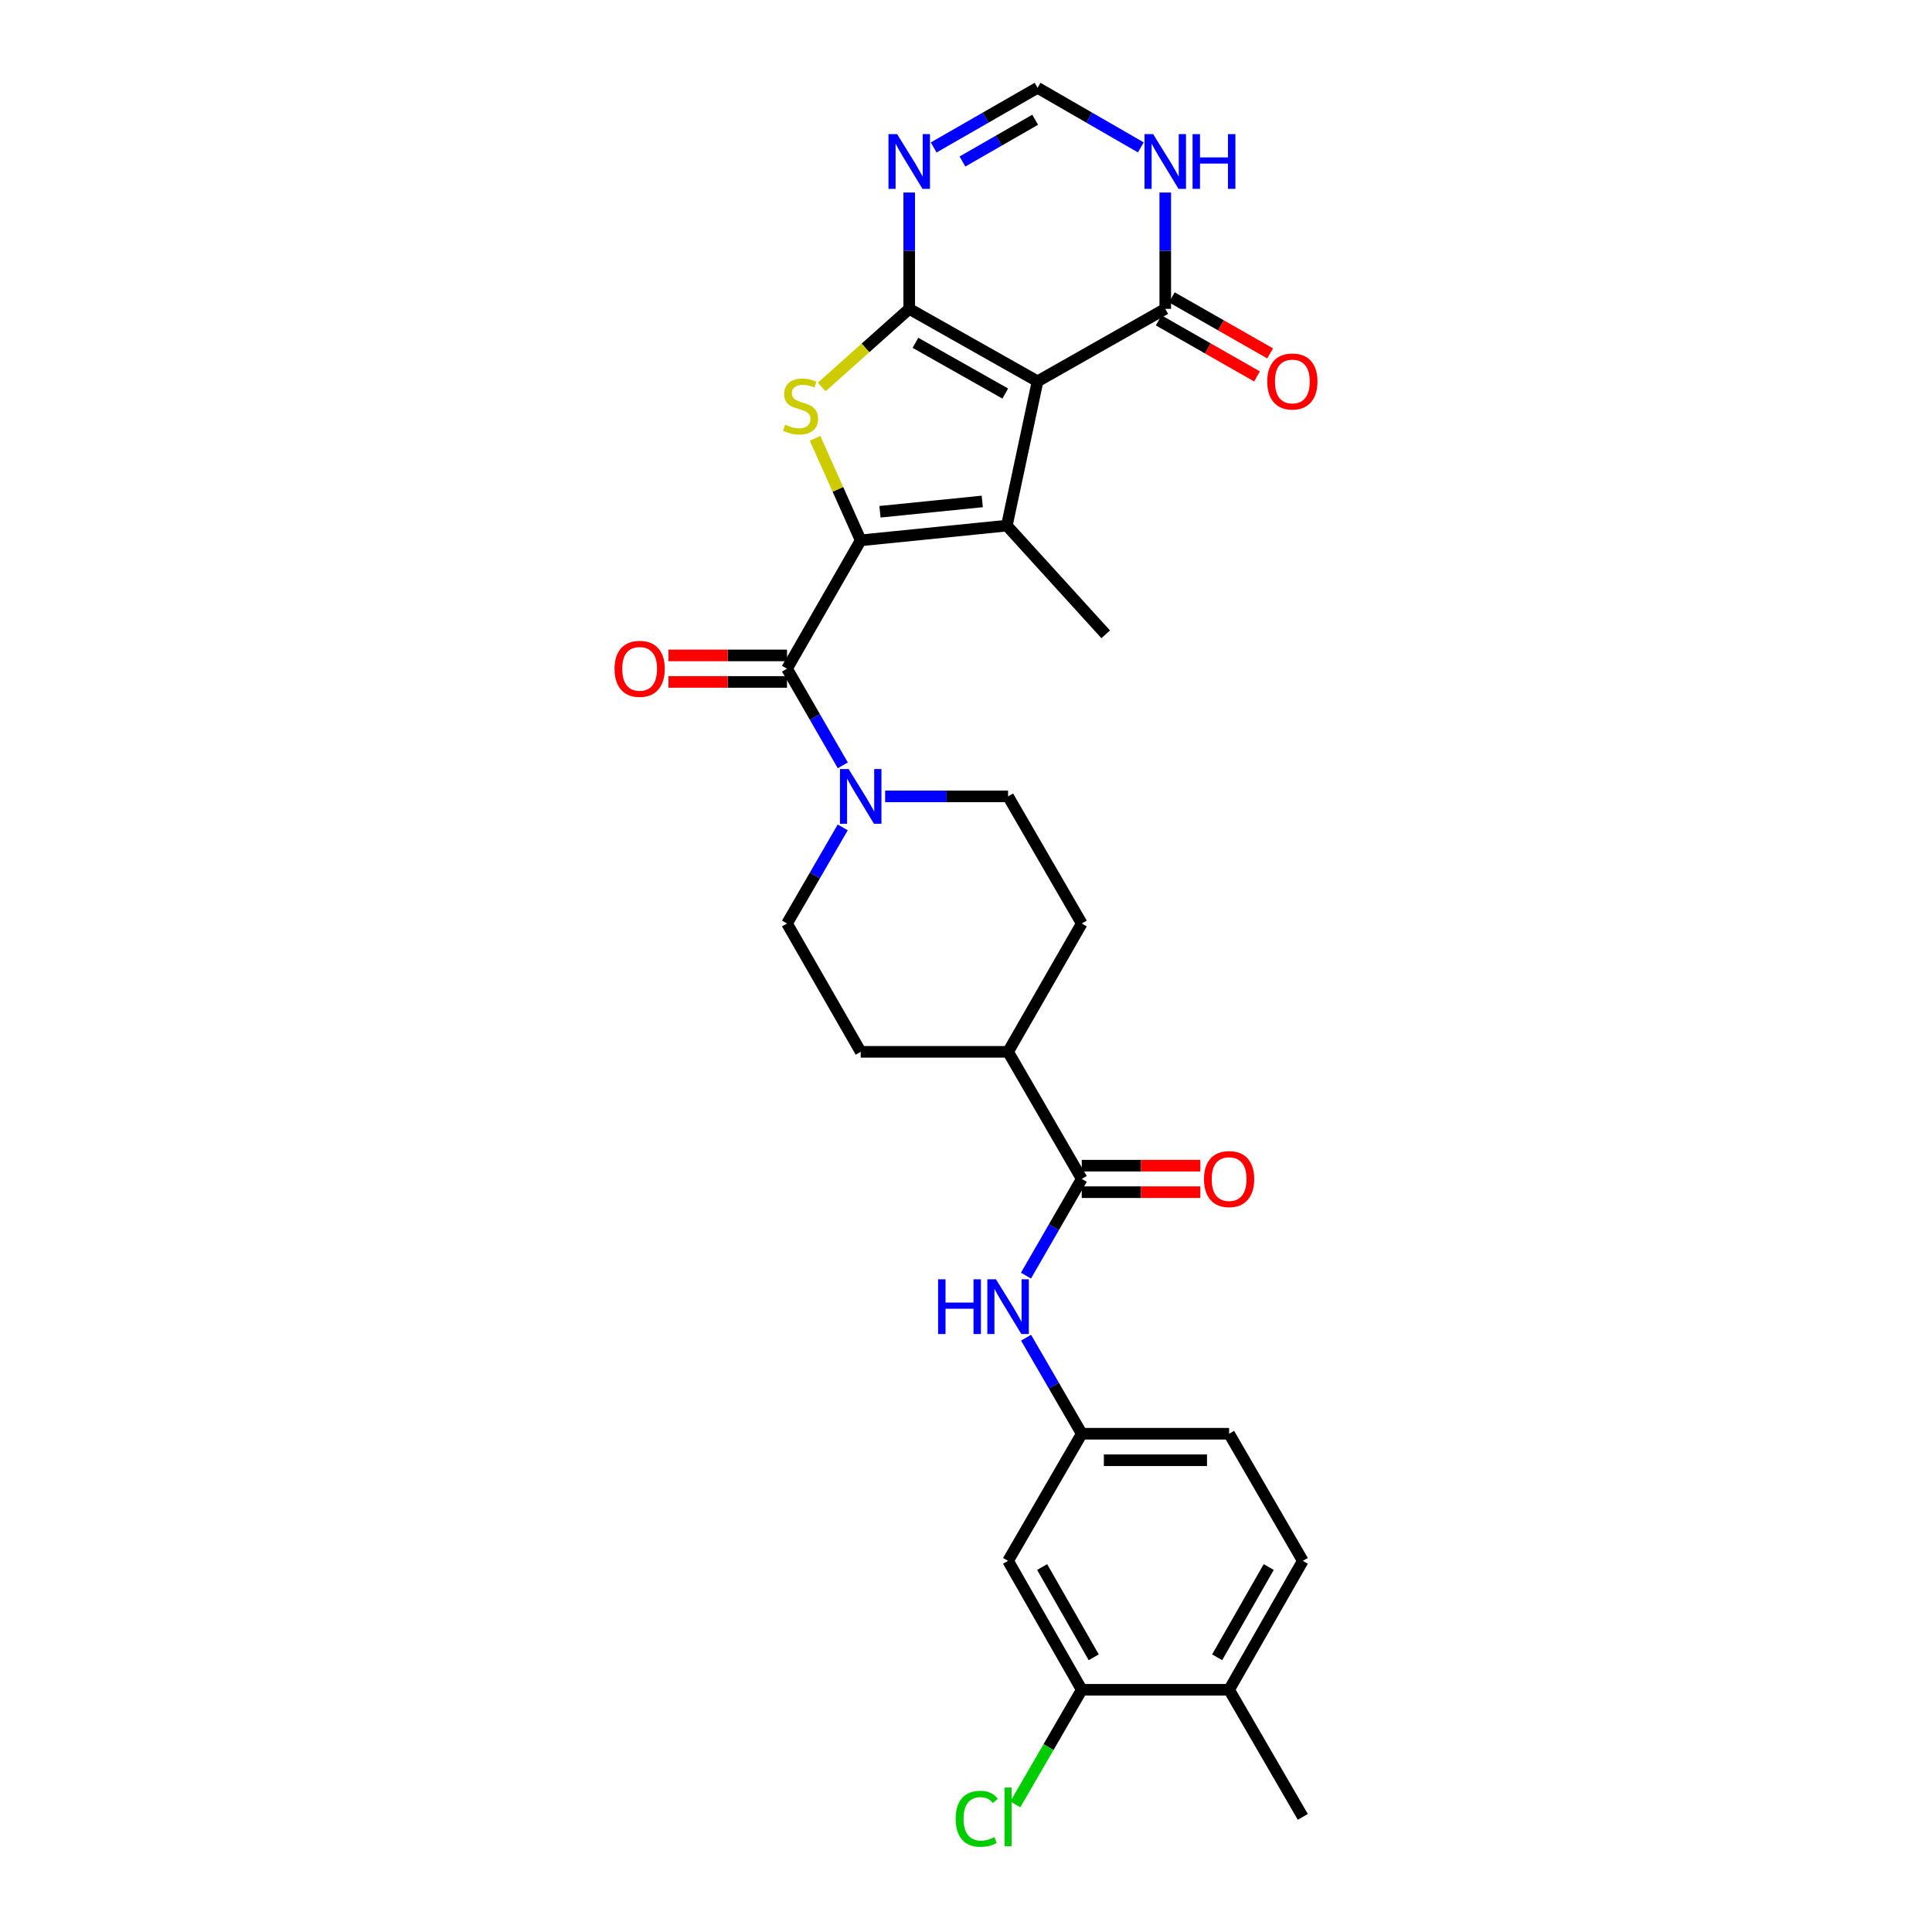 <?xml version='1.0' encoding='iso-8859-1'?>
<svg version='1.1' baseProfile='full'
              xmlns='http://www.w3.org/2000/svg'
                      xmlns:rdkit='http://www.rdkit.org/xml'
                      xmlns:xlink='http://www.w3.org/1999/xlink'
                  xml:space='preserve'
width='1000px' height='1000px' viewBox='0 0 1000 1000'>
<!-- END OF HEADER -->
<rect style='opacity:1.0;fill:#FFFFFF;stroke:none' width='1000' height='1000' x='0' y='0'> </rect>
<path class='bond-0' d='M 470.612,159.866 L 537.034,197.373' style='fill:none;fill-rule:evenodd;stroke:#000000;stroke-width:6px;stroke-linecap:butt;stroke-linejoin:miter;stroke-opacity:1' />
<path class='bond-0' d='M 473.828,177.441 L 520.324,203.695' style='fill:none;fill-rule:evenodd;stroke:#000000;stroke-width:6px;stroke-linecap:butt;stroke-linejoin:miter;stroke-opacity:1' />
<path class='bond-3' d='M 470.612,159.866 L 447.968,180.082' style='fill:none;fill-rule:evenodd;stroke:#000000;stroke-width:6px;stroke-linecap:butt;stroke-linejoin:miter;stroke-opacity:1' />
<path class='bond-3' d='M 447.968,180.082 L 425.324,200.299' style='fill:none;fill-rule:evenodd;stroke:#CCCC00;stroke-width:6px;stroke-linecap:butt;stroke-linejoin:miter;stroke-opacity:1' />
<path class='bond-5' d='M 470.612,159.866 L 470.612,129.76' style='fill:none;fill-rule:evenodd;stroke:#000000;stroke-width:6px;stroke-linecap:butt;stroke-linejoin:miter;stroke-opacity:1' />
<path class='bond-5' d='M 470.612,129.76 L 470.612,99.654' style='fill:none;fill-rule:evenodd;stroke:#0000FF;stroke-width:6px;stroke-linecap:butt;stroke-linejoin:miter;stroke-opacity:1' />
<path class='bond-2' d='M 537.034,197.373 L 521.14,272.059' style='fill:none;fill-rule:evenodd;stroke:#000000;stroke-width:6px;stroke-linecap:butt;stroke-linejoin:miter;stroke-opacity:1' />
<path class='bond-6' d='M 537.034,197.373 L 603.136,159.866' style='fill:none;fill-rule:evenodd;stroke:#000000;stroke-width:6px;stroke-linecap:butt;stroke-linejoin:miter;stroke-opacity:1' />
<path class='bond-1' d='M 445.501,279.682 L 433.686,253.278' style='fill:none;fill-rule:evenodd;stroke:#000000;stroke-width:6px;stroke-linecap:butt;stroke-linejoin:miter;stroke-opacity:1' />
<path class='bond-1' d='M 433.686,253.278 L 421.871,226.875' style='fill:none;fill-rule:evenodd;stroke:#CCCC00;stroke-width:6px;stroke-linecap:butt;stroke-linejoin:miter;stroke-opacity:1' />
<path class='bond-4' d='M 445.501,279.682 L 407.361,346.105' style='fill:none;fill-rule:evenodd;stroke:#000000;stroke-width:6px;stroke-linecap:butt;stroke-linejoin:miter;stroke-opacity:1' />
<path class='bond-29' d='M 445.501,279.682 L 521.14,272.059' style='fill:none;fill-rule:evenodd;stroke:#000000;stroke-width:6px;stroke-linecap:butt;stroke-linejoin:miter;stroke-opacity:1' />
<path class='bond-29' d='M 455.47,264.886 L 508.418,259.549' style='fill:none;fill-rule:evenodd;stroke:#000000;stroke-width:6px;stroke-linecap:butt;stroke-linejoin:miter;stroke-opacity:1' />
<path class='bond-25' d='M 521.14,272.059 L 572.308,328.319' style='fill:none;fill-rule:evenodd;stroke:#000000;stroke-width:6px;stroke-linecap:butt;stroke-linejoin:miter;stroke-opacity:1' />
<path class='bond-7' d='M 407.361,346.105 L 421.795,371.122' style='fill:none;fill-rule:evenodd;stroke:#000000;stroke-width:6px;stroke-linecap:butt;stroke-linejoin:miter;stroke-opacity:1' />
<path class='bond-7' d='M 421.795,371.122 L 436.23,396.139' style='fill:none;fill-rule:evenodd;stroke:#0000FF;stroke-width:6px;stroke-linecap:butt;stroke-linejoin:miter;stroke-opacity:1' />
<path class='bond-15' d='M 407.361,339.244 L 376.675,339.244' style='fill:none;fill-rule:evenodd;stroke:#000000;stroke-width:6px;stroke-linecap:butt;stroke-linejoin:miter;stroke-opacity:1' />
<path class='bond-15' d='M 376.675,339.244 L 345.989,339.244' style='fill:none;fill-rule:evenodd;stroke:#FF0000;stroke-width:6px;stroke-linecap:butt;stroke-linejoin:miter;stroke-opacity:1' />
<path class='bond-15' d='M 407.361,352.966 L 376.675,352.966' style='fill:none;fill-rule:evenodd;stroke:#000000;stroke-width:6px;stroke-linecap:butt;stroke-linejoin:miter;stroke-opacity:1' />
<path class='bond-15' d='M 376.675,352.966 L 345.989,352.966' style='fill:none;fill-rule:evenodd;stroke:#FF0000;stroke-width:6px;stroke-linecap:butt;stroke-linejoin:miter;stroke-opacity:1' />
<path class='bond-10' d='M 483.267,76.322 L 510.15,60.888' style='fill:none;fill-rule:evenodd;stroke:#0000FF;stroke-width:6px;stroke-linecap:butt;stroke-linejoin:miter;stroke-opacity:1' />
<path class='bond-10' d='M 510.15,60.888 L 537.034,45.455' style='fill:none;fill-rule:evenodd;stroke:#000000;stroke-width:6px;stroke-linecap:butt;stroke-linejoin:miter;stroke-opacity:1' />
<path class='bond-10' d='M 498.164,83.592 L 516.982,72.788' style='fill:none;fill-rule:evenodd;stroke:#0000FF;stroke-width:6px;stroke-linecap:butt;stroke-linejoin:miter;stroke-opacity:1' />
<path class='bond-10' d='M 516.982,72.788 L 535.801,61.985' style='fill:none;fill-rule:evenodd;stroke:#000000;stroke-width:6px;stroke-linecap:butt;stroke-linejoin:miter;stroke-opacity:1' />
<path class='bond-19' d='M 599.738,165.826 L 625.182,180.334' style='fill:none;fill-rule:evenodd;stroke:#000000;stroke-width:6px;stroke-linecap:butt;stroke-linejoin:miter;stroke-opacity:1' />
<path class='bond-19' d='M 625.182,180.334 L 650.627,194.841' style='fill:none;fill-rule:evenodd;stroke:#FF0000;stroke-width:6px;stroke-linecap:butt;stroke-linejoin:miter;stroke-opacity:1' />
<path class='bond-19' d='M 606.535,153.906 L 631.979,168.413' style='fill:none;fill-rule:evenodd;stroke:#000000;stroke-width:6px;stroke-linecap:butt;stroke-linejoin:miter;stroke-opacity:1' />
<path class='bond-19' d='M 631.979,168.413 L 657.424,182.921' style='fill:none;fill-rule:evenodd;stroke:#FF0000;stroke-width:6px;stroke-linecap:butt;stroke-linejoin:miter;stroke-opacity:1' />
<path class='bond-30' d='M 603.136,159.866 L 603.136,129.76' style='fill:none;fill-rule:evenodd;stroke:#000000;stroke-width:6px;stroke-linecap:butt;stroke-linejoin:miter;stroke-opacity:1' />
<path class='bond-30' d='M 603.136,129.76 L 603.136,99.654' style='fill:none;fill-rule:evenodd;stroke:#0000FF;stroke-width:6px;stroke-linecap:butt;stroke-linejoin:miter;stroke-opacity:1' />
<path class='bond-17' d='M 436.191,428.268 L 421.776,453.136' style='fill:none;fill-rule:evenodd;stroke:#0000FF;stroke-width:6px;stroke-linecap:butt;stroke-linejoin:miter;stroke-opacity:1' />
<path class='bond-17' d='M 421.776,453.136 L 407.361,478.004' style='fill:none;fill-rule:evenodd;stroke:#000000;stroke-width:6px;stroke-linecap:butt;stroke-linejoin:miter;stroke-opacity:1' />
<path class='bond-18' d='M 458.148,412.207 L 489.964,412.207' style='fill:none;fill-rule:evenodd;stroke:#0000FF;stroke-width:6px;stroke-linecap:butt;stroke-linejoin:miter;stroke-opacity:1' />
<path class='bond-18' d='M 489.964,412.207 L 521.78,412.207' style='fill:none;fill-rule:evenodd;stroke:#000000;stroke-width:6px;stroke-linecap:butt;stroke-linejoin:miter;stroke-opacity:1' />
<path class='bond-8' d='M 559.912,610.208 L 521.78,544.426' style='fill:none;fill-rule:evenodd;stroke:#000000;stroke-width:6px;stroke-linecap:butt;stroke-linejoin:miter;stroke-opacity:1' />
<path class='bond-11' d='M 559.912,610.208 L 545.479,635.233' style='fill:none;fill-rule:evenodd;stroke:#000000;stroke-width:6px;stroke-linecap:butt;stroke-linejoin:miter;stroke-opacity:1' />
<path class='bond-11' d='M 545.479,635.233 L 531.047,660.257' style='fill:none;fill-rule:evenodd;stroke:#0000FF;stroke-width:6px;stroke-linecap:butt;stroke-linejoin:miter;stroke-opacity:1' />
<path class='bond-20' d='M 559.912,617.069 L 590.594,617.069' style='fill:none;fill-rule:evenodd;stroke:#000000;stroke-width:6px;stroke-linecap:butt;stroke-linejoin:miter;stroke-opacity:1' />
<path class='bond-20' d='M 590.594,617.069 L 621.277,617.069' style='fill:none;fill-rule:evenodd;stroke:#FF0000;stroke-width:6px;stroke-linecap:butt;stroke-linejoin:miter;stroke-opacity:1' />
<path class='bond-20' d='M 559.912,603.347 L 590.594,603.347' style='fill:none;fill-rule:evenodd;stroke:#000000;stroke-width:6px;stroke-linecap:butt;stroke-linejoin:miter;stroke-opacity:1' />
<path class='bond-20' d='M 590.594,603.347 L 621.277,603.347' style='fill:none;fill-rule:evenodd;stroke:#FF0000;stroke-width:6px;stroke-linecap:butt;stroke-linejoin:miter;stroke-opacity:1' />
<path class='bond-9' d='M 590.489,76.29 L 563.761,60.873' style='fill:none;fill-rule:evenodd;stroke:#0000FF;stroke-width:6px;stroke-linecap:butt;stroke-linejoin:miter;stroke-opacity:1' />
<path class='bond-9' d='M 563.761,60.873 L 537.034,45.455' style='fill:none;fill-rule:evenodd;stroke:#000000;stroke-width:6px;stroke-linecap:butt;stroke-linejoin:miter;stroke-opacity:1' />
<path class='bond-14' d='M 531.091,692.386 L 545.501,717.243' style='fill:none;fill-rule:evenodd;stroke:#0000FF;stroke-width:6px;stroke-linecap:butt;stroke-linejoin:miter;stroke-opacity:1' />
<path class='bond-14' d='M 545.501,717.243 L 559.912,742.1' style='fill:none;fill-rule:evenodd;stroke:#000000;stroke-width:6px;stroke-linecap:butt;stroke-linejoin:miter;stroke-opacity:1' />
<path class='bond-12' d='M 559.912,874.632 L 521.78,807.897' style='fill:none;fill-rule:evenodd;stroke:#000000;stroke-width:6px;stroke-linecap:butt;stroke-linejoin:miter;stroke-opacity:1' />
<path class='bond-12' d='M 566.106,857.814 L 539.414,811.1' style='fill:none;fill-rule:evenodd;stroke:#000000;stroke-width:6px;stroke-linecap:butt;stroke-linejoin:miter;stroke-opacity:1' />
<path class='bond-26' d='M 559.912,874.632 L 542.716,904.3' style='fill:none;fill-rule:evenodd;stroke:#000000;stroke-width:6px;stroke-linecap:butt;stroke-linejoin:miter;stroke-opacity:1' />
<path class='bond-26' d='M 542.716,904.3 L 525.521,933.967' style='fill:none;fill-rule:evenodd;stroke:#00CC00;stroke-width:6px;stroke-linecap:butt;stroke-linejoin:miter;stroke-opacity:1' />
<path class='bond-32' d='M 559.912,874.632 L 636.184,874.632' style='fill:none;fill-rule:evenodd;stroke:#000000;stroke-width:6px;stroke-linecap:butt;stroke-linejoin:miter;stroke-opacity:1' />
<path class='bond-13' d='M 521.78,807.897 L 559.912,742.1' style='fill:none;fill-rule:evenodd;stroke:#000000;stroke-width:6px;stroke-linecap:butt;stroke-linejoin:miter;stroke-opacity:1' />
<path class='bond-27' d='M 559.912,742.1 L 636.184,742.1' style='fill:none;fill-rule:evenodd;stroke:#000000;stroke-width:6px;stroke-linecap:butt;stroke-linejoin:miter;stroke-opacity:1' />
<path class='bond-27' d='M 571.353,755.822 L 624.743,755.822' style='fill:none;fill-rule:evenodd;stroke:#000000;stroke-width:6px;stroke-linecap:butt;stroke-linejoin:miter;stroke-opacity:1' />
<path class='bond-16' d='M 521.78,544.426 L 559.912,478.004' style='fill:none;fill-rule:evenodd;stroke:#000000;stroke-width:6px;stroke-linecap:butt;stroke-linejoin:miter;stroke-opacity:1' />
<path class='bond-31' d='M 521.78,544.426 L 445.501,544.426' style='fill:none;fill-rule:evenodd;stroke:#000000;stroke-width:6px;stroke-linecap:butt;stroke-linejoin:miter;stroke-opacity:1' />
<path class='bond-23' d='M 407.361,478.004 L 445.501,544.426' style='fill:none;fill-rule:evenodd;stroke:#000000;stroke-width:6px;stroke-linecap:butt;stroke-linejoin:miter;stroke-opacity:1' />
<path class='bond-22' d='M 521.78,412.207 L 559.912,478.004' style='fill:none;fill-rule:evenodd;stroke:#000000;stroke-width:6px;stroke-linecap:butt;stroke-linejoin:miter;stroke-opacity:1' />
<path class='bond-21' d='M 636.184,874.632 L 674.331,807.897' style='fill:none;fill-rule:evenodd;stroke:#000000;stroke-width:6px;stroke-linecap:butt;stroke-linejoin:miter;stroke-opacity:1' />
<path class='bond-21' d='M 629.993,857.812 L 656.696,811.098' style='fill:none;fill-rule:evenodd;stroke:#000000;stroke-width:6px;stroke-linecap:butt;stroke-linejoin:miter;stroke-opacity:1' />
<path class='bond-28' d='M 636.184,874.632 L 674.331,940.422' style='fill:none;fill-rule:evenodd;stroke:#000000;stroke-width:6px;stroke-linecap:butt;stroke-linejoin:miter;stroke-opacity:1' />
<path class='bond-24' d='M 674.331,807.897 L 636.184,742.1' style='fill:none;fill-rule:evenodd;stroke:#000000;stroke-width:6px;stroke-linecap:butt;stroke-linejoin:miter;stroke-opacity:1' />
<path  class='atom-4' d='M 406.359 219.809
Q 406.679 219.929, 407.999 220.489
Q 409.319 221.049, 410.759 221.409
Q 412.239 221.729, 413.679 221.729
Q 416.359 221.729, 417.919 220.449
Q 419.479 219.129, 419.479 216.849
Q 419.479 215.289, 418.679 214.329
Q 417.919 213.369, 416.719 212.849
Q 415.519 212.329, 413.519 211.729
Q 410.999 210.969, 409.479 210.249
Q 407.999 209.529, 406.919 208.009
Q 405.879 206.489, 405.879 203.929
Q 405.879 200.369, 408.279 198.169
Q 410.719 195.969, 415.519 195.969
Q 418.799 195.969, 422.519 197.529
L 421.599 200.609
Q 418.199 199.209, 415.639 199.209
Q 412.879 199.209, 411.359 200.369
Q 409.839 201.489, 409.879 203.449
Q 409.879 204.969, 410.639 205.889
Q 411.439 206.809, 412.559 207.329
Q 413.719 207.849, 415.639 208.449
Q 418.199 209.249, 419.719 210.049
Q 421.239 210.849, 422.319 212.489
Q 423.439 214.089, 423.439 216.849
Q 423.439 220.769, 420.799 222.889
Q 418.199 224.969, 413.839 224.969
Q 411.319 224.969, 409.399 224.409
Q 407.519 223.889, 405.279 222.969
L 406.359 219.809
' fill='#CCCC00'/>
<path  class='atom-6' d='M 464.352 69.427
L 473.632 84.427
Q 474.552 85.907, 476.032 88.587
Q 477.512 91.267, 477.592 91.427
L 477.592 69.427
L 481.352 69.427
L 481.352 97.747
L 477.472 97.747
L 467.512 81.347
Q 466.352 79.427, 465.112 77.227
Q 463.912 75.027, 463.552 74.347
L 463.552 97.747
L 459.872 97.747
L 459.872 69.427
L 464.352 69.427
' fill='#0000FF'/>
<path  class='atom-8' d='M 439.241 398.047
L 448.521 413.047
Q 449.441 414.527, 450.921 417.207
Q 452.401 419.887, 452.481 420.047
L 452.481 398.047
L 456.241 398.047
L 456.241 426.367
L 452.361 426.367
L 442.401 409.967
Q 441.241 408.047, 440.001 405.847
Q 438.801 403.647, 438.441 402.967
L 438.441 426.367
L 434.761 426.367
L 434.761 398.047
L 439.241 398.047
' fill='#0000FF'/>
<path  class='atom-10' d='M 596.876 69.427
L 606.156 84.427
Q 607.076 85.907, 608.556 88.587
Q 610.036 91.267, 610.116 91.427
L 610.116 69.427
L 613.876 69.427
L 613.876 97.747
L 609.996 97.747
L 600.036 81.347
Q 598.876 79.427, 597.636 77.227
Q 596.436 75.027, 596.076 74.347
L 596.076 97.747
L 592.396 97.747
L 592.396 69.427
L 596.876 69.427
' fill='#0000FF'/>
<path  class='atom-10' d='M 617.276 69.427
L 621.116 69.427
L 621.116 81.467
L 635.596 81.467
L 635.596 69.427
L 639.436 69.427
L 639.436 97.747
L 635.596 97.747
L 635.596 84.667
L 621.116 84.667
L 621.116 97.747
L 617.276 97.747
L 617.276 69.427
' fill='#0000FF'/>
<path  class='atom-12' d='M 485.56 662.166
L 489.4 662.166
L 489.4 674.206
L 503.88 674.206
L 503.88 662.166
L 507.72 662.166
L 507.72 690.486
L 503.88 690.486
L 503.88 677.406
L 489.4 677.406
L 489.4 690.486
L 485.56 690.486
L 485.56 662.166
' fill='#0000FF'/>
<path  class='atom-12' d='M 515.52 662.166
L 524.8 677.166
Q 525.72 678.646, 527.2 681.326
Q 528.68 684.006, 528.76 684.166
L 528.76 662.166
L 532.52 662.166
L 532.52 690.486
L 528.64 690.486
L 518.68 674.086
Q 517.52 672.166, 516.28 669.966
Q 515.08 667.766, 514.72 667.086
L 514.72 690.486
L 511.04 690.486
L 511.04 662.166
L 515.52 662.166
' fill='#0000FF'/>
<path  class='atom-16' d='M 318.082 346.185
Q 318.082 339.385, 321.442 335.585
Q 324.802 331.785, 331.082 331.785
Q 337.362 331.785, 340.722 335.585
Q 344.082 339.385, 344.082 346.185
Q 344.082 353.065, 340.682 356.985
Q 337.282 360.865, 331.082 360.865
Q 324.842 360.865, 321.442 356.985
Q 318.082 353.105, 318.082 346.185
M 331.082 357.665
Q 335.402 357.665, 337.722 354.785
Q 340.082 351.865, 340.082 346.185
Q 340.082 340.625, 337.722 337.825
Q 335.402 334.985, 331.082 334.985
Q 326.762 334.985, 324.402 337.785
Q 322.082 340.585, 322.082 346.185
Q 322.082 351.905, 324.402 354.785
Q 326.762 357.665, 331.082 357.665
' fill='#FF0000'/>
<path  class='atom-20' d='M 655.918 197.453
Q 655.918 190.653, 659.278 186.853
Q 662.638 183.053, 668.918 183.053
Q 675.198 183.053, 678.558 186.853
Q 681.918 190.653, 681.918 197.453
Q 681.918 204.333, 678.518 208.253
Q 675.118 212.133, 668.918 212.133
Q 662.678 212.133, 659.278 208.253
Q 655.918 204.373, 655.918 197.453
M 668.918 208.933
Q 673.238 208.933, 675.558 206.053
Q 677.918 203.133, 677.918 197.453
Q 677.918 191.893, 675.558 189.093
Q 673.238 186.253, 668.918 186.253
Q 664.598 186.253, 662.238 189.053
Q 659.918 191.853, 659.918 197.453
Q 659.918 203.173, 662.238 206.053
Q 664.598 208.933, 668.918 208.933
' fill='#FF0000'/>
<path  class='atom-21' d='M 623.184 610.288
Q 623.184 603.488, 626.544 599.688
Q 629.904 595.888, 636.184 595.888
Q 642.464 595.888, 645.824 599.688
Q 649.184 603.488, 649.184 610.288
Q 649.184 617.168, 645.784 621.088
Q 642.384 624.968, 636.184 624.968
Q 629.944 624.968, 626.544 621.088
Q 623.184 617.208, 623.184 610.288
M 636.184 621.768
Q 640.504 621.768, 642.824 618.888
Q 645.184 615.968, 645.184 610.288
Q 645.184 604.728, 642.824 601.928
Q 640.504 599.088, 636.184 599.088
Q 631.864 599.088, 629.504 601.888
Q 627.184 604.688, 627.184 610.288
Q 627.184 616.008, 629.504 618.888
Q 631.864 621.768, 636.184 621.768
' fill='#FF0000'/>
<path  class='atom-27' d='M 494.66 941.402
Q 494.66 934.362, 497.94 930.682
Q 501.26 926.962, 507.54 926.962
Q 513.38 926.962, 516.5 931.082
L 513.86 933.242
Q 511.58 930.242, 507.54 930.242
Q 503.26 930.242, 500.98 933.122
Q 498.74 935.962, 498.74 941.402
Q 498.74 947.002, 501.06 949.882
Q 503.42 952.762, 507.98 952.762
Q 511.1 952.762, 514.74 950.882
L 515.86 953.882
Q 514.38 954.842, 512.14 955.402
Q 509.9 955.962, 507.42 955.962
Q 501.26 955.962, 497.94 952.202
Q 494.66 948.442, 494.66 941.402
' fill='#00CC00'/>
<path  class='atom-27' d='M 519.94 925.242
L 523.62 925.242
L 523.62 955.602
L 519.94 955.602
L 519.94 925.242
' fill='#00CC00'/>
</svg>
